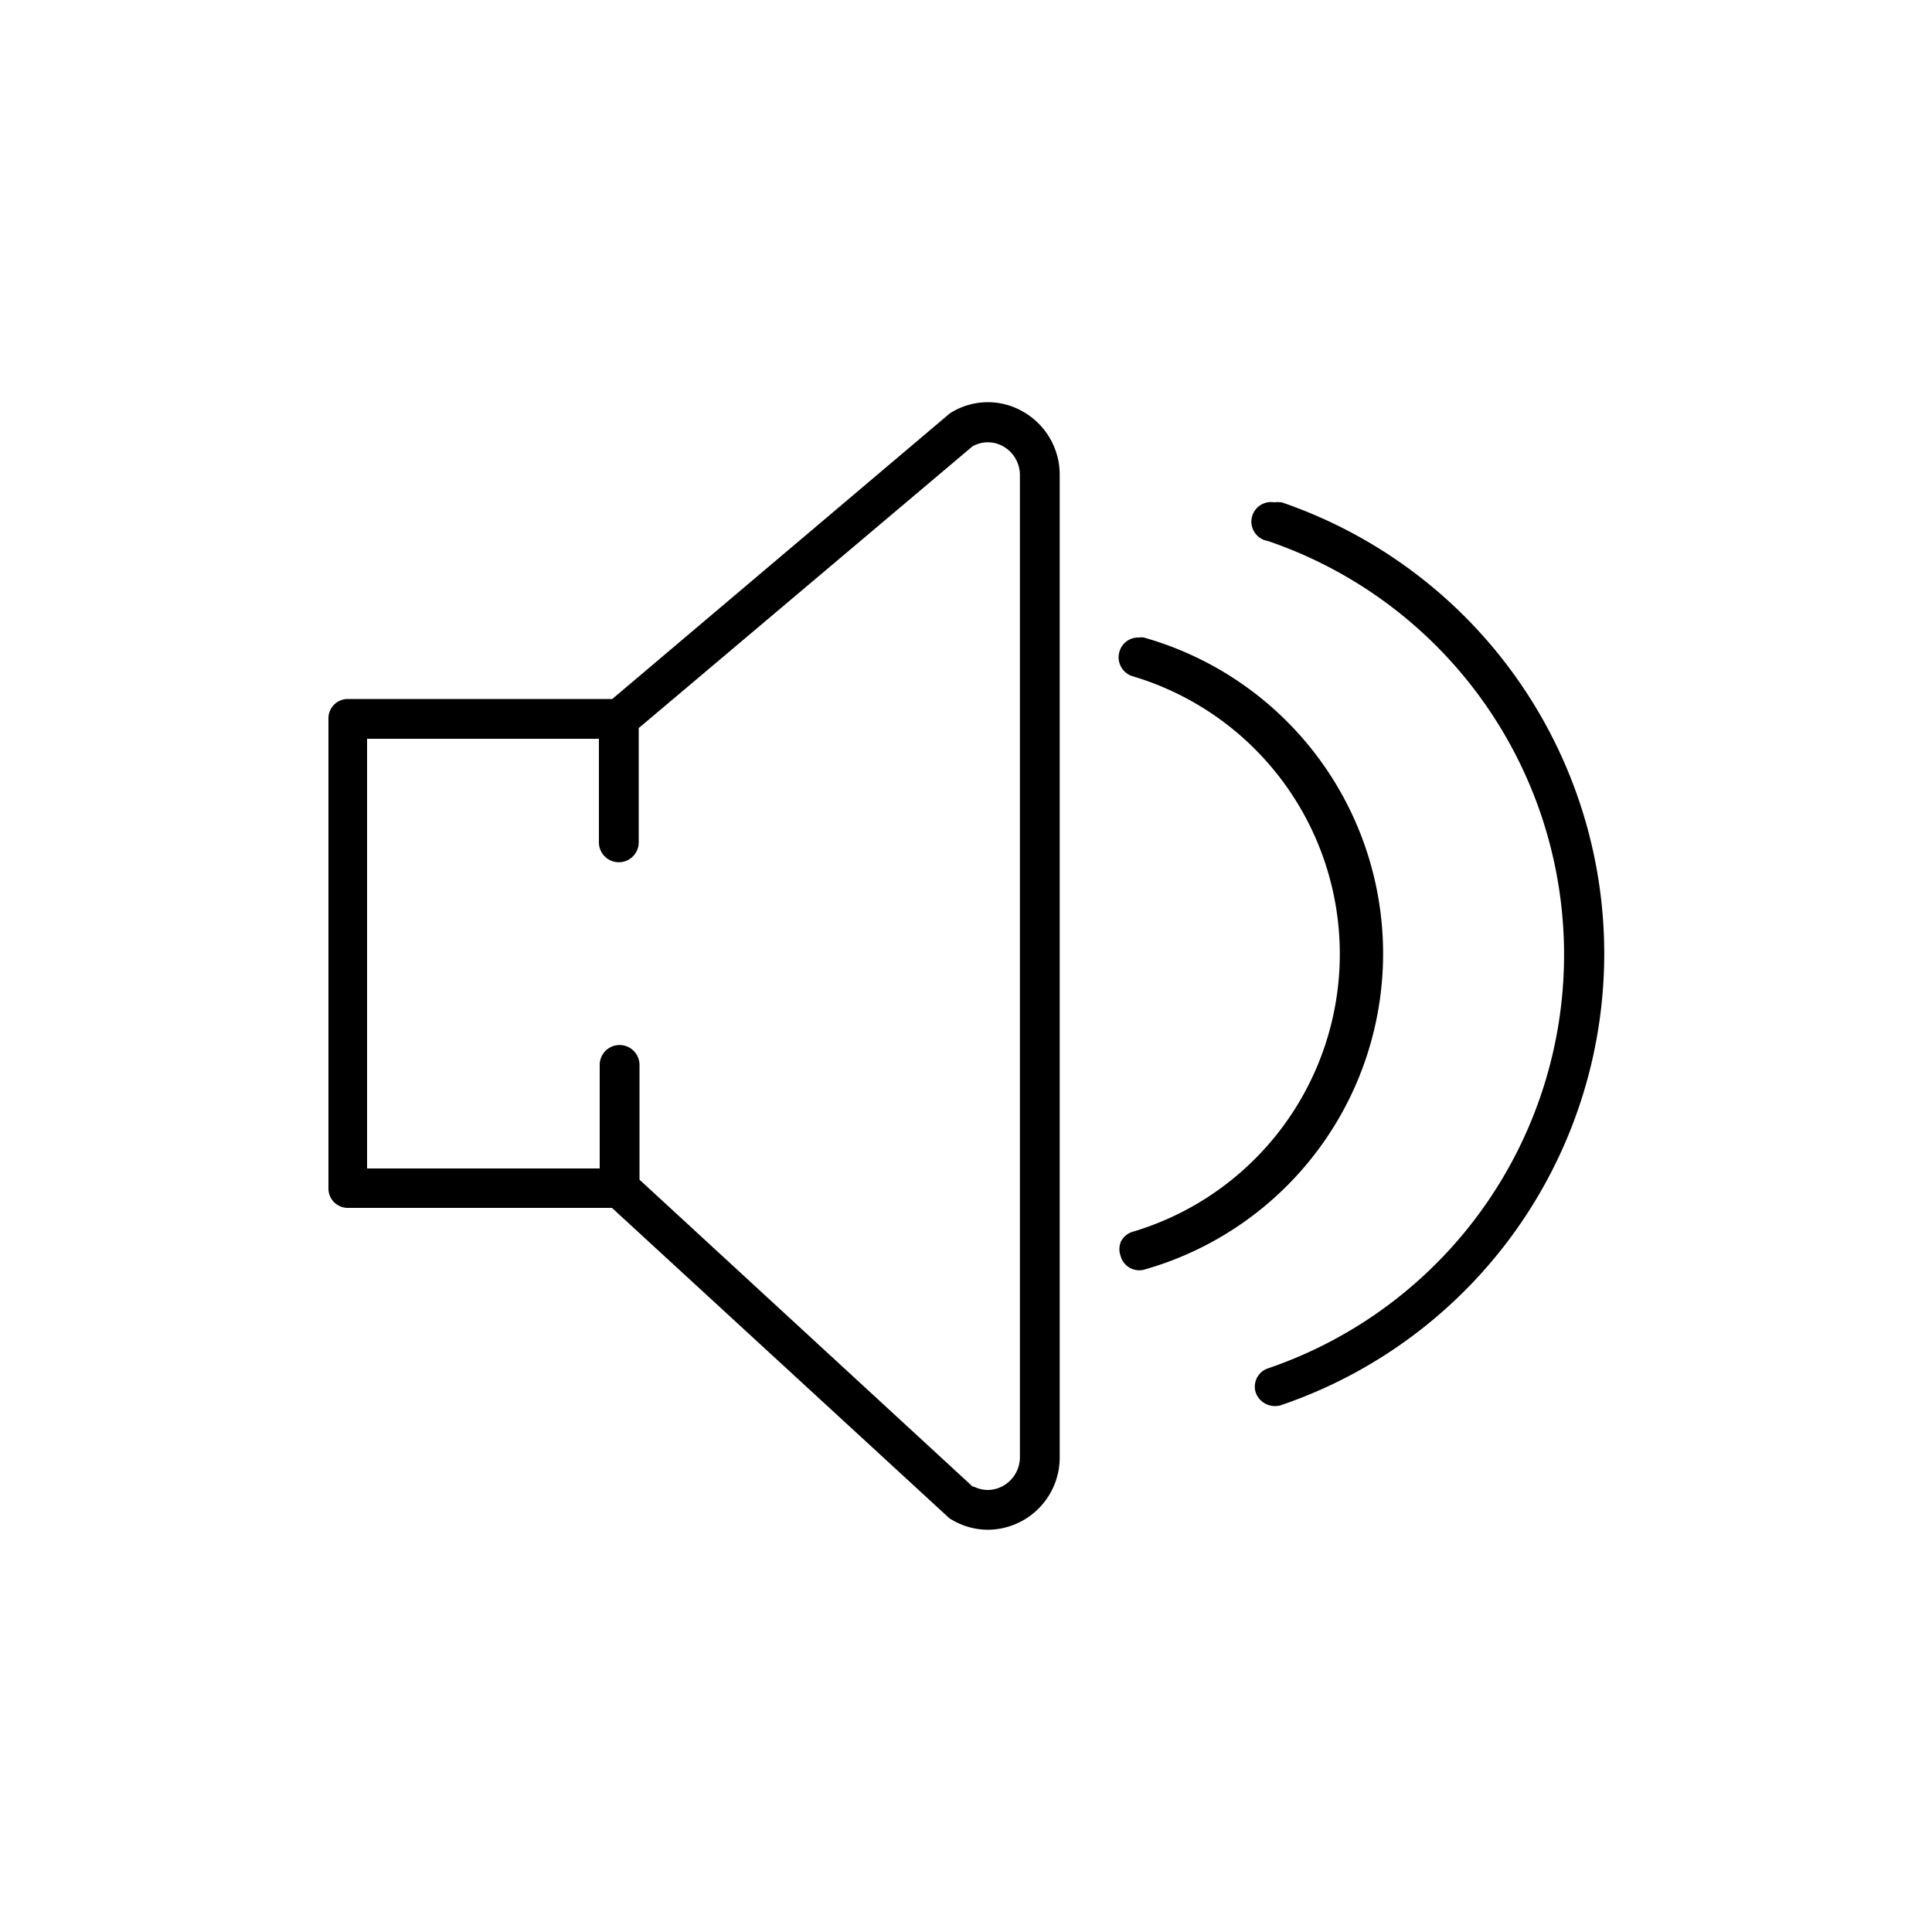 <?xml version="1.0" encoding="UTF-8"?> <svg xmlns="http://www.w3.org/2000/svg" viewBox="0 0 100 100"> <title>5</title> <g id="Capa_1" data-name="Capa 1"> <path d="M52.94,21.3a3.63,3.63,0,0,0-3.7.05.85.85,0,0,0-.14.1L31.69,36.18H18a1,1,0,0,0-1,1V61.52a1,1,0,0,0,1,1H31.67l.07.06L49.07,78.52a.61.61,0,0,0,.16.12,3.69,3.69,0,0,0,1.9.54,3.74,3.74,0,0,0,3.72-3.79V24.61A3.75,3.75,0,0,0,52.94,21.3Zm-.15,54.09a1.71,1.71,0,0,1-.87,1.52,1.65,1.65,0,0,1-.8.21,1.67,1.67,0,0,1-.71-.17l-.06,0L33.1,61.06V55.12a1,1,0,0,0-2.06,0v5.36H19V38.24H31V43.6a1,1,0,0,0,2.06,0V37.68l.09-.07L50.34,23.1a1.62,1.62,0,0,1,1.58,0,1.71,1.71,0,0,1,.87,1.52Z"></path> <path d="M66.28,26a1.26,1.26,0,0,0-.33,0,1,1,0,0,0-.33,2,22.62,22.62,0,0,1,0,42.83A1,1,0,0,0,65,72.09a1.06,1.06,0,0,0,1.31.64,24.69,24.69,0,0,0,0-46.74Z"></path> <path d="M59.22,33a.86.86,0,0,0-.28,0,1,1,0,0,0-1,.74,1,1,0,0,0,.09.78,1,1,0,0,0,.62.49,15,15,0,0,1,0,28.74,1,1,0,0,0-.62.49A1,1,0,0,0,58,65a1,1,0,0,0,1.28.7,17,17,0,0,0,0-32.68Z"></path> </g> </svg> 